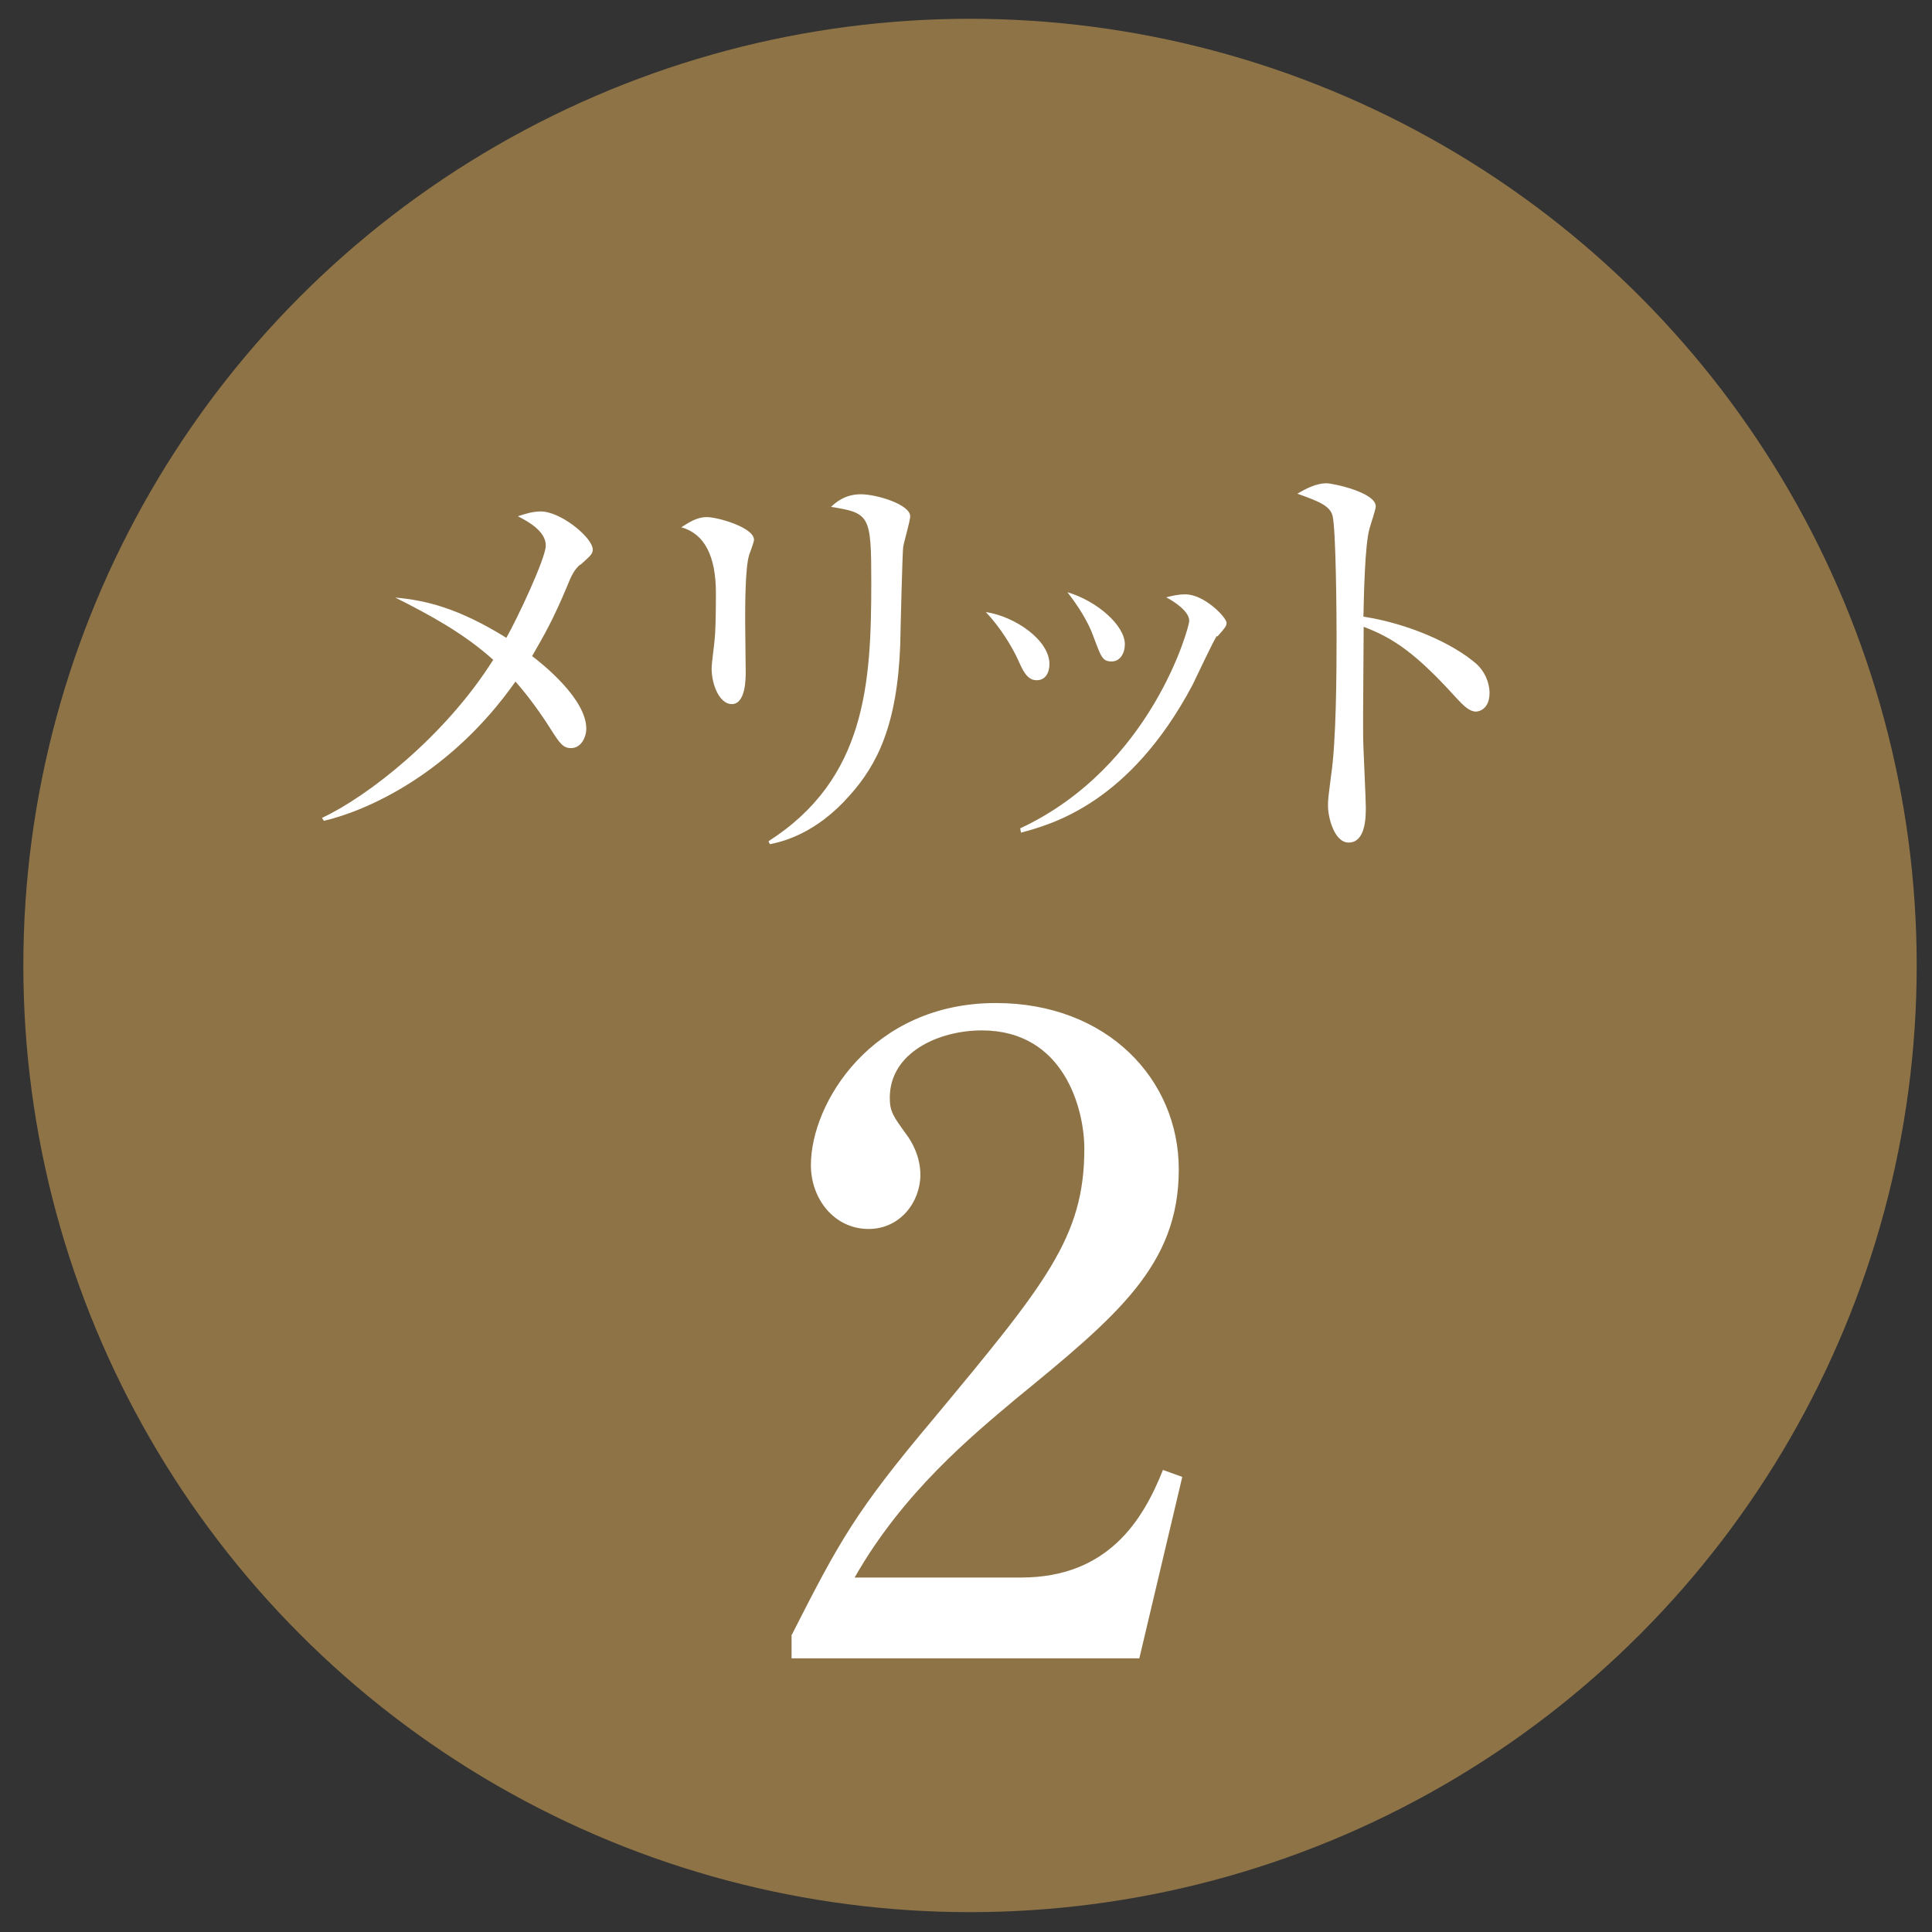 <?xml version="1.0" encoding="UTF-8"?><svg id="_レイヤー_6" xmlns="http://www.w3.org/2000/svg" viewBox="0 0 72 72"><rect x="0" y="0" width="72" height="72" fill="#333333" stroke="none"/><defs><style>.cls-1{fill:#fff;}.cls-2{fill:#8e7346;}</style></defs><circle class="cls-2" cx="36.15" cy="35.98" r="35.28"/><path class="cls-1" d="M21.62,21.04c-.21.18-.33.41-.49.82-.52,1.24-.85,1.81-1.3,2.59.41.31,2.02,1.6,2.02,2.71,0,.29-.18.72-.57.72-.29,0-.42-.18-.72-.65-.41-.65-.85-1.26-1.35-1.83-2.4,3.41-5.48,4.8-7.14,5.19l-.07-.11c1.68-.78,4.58-3.03,6.38-5.89-1.08-.98-2.41-1.7-3.65-2.32,1.14.1,2.35.39,4.14,1.5.41-.72,1.47-2.97,1.47-3.44,0-.54-.67-.9-1.04-1.09.24-.08.54-.18.85-.18.75,0,1.94.98,1.94,1.42,0,.16-.08.23-.46.57Z"/><path class="cls-1" d="M27.92,20.68c-.15.46-.15,1.91-.15,2.46,0,.29.02,1.63.02,1.91,0,.24,0,1.19-.52,1.19-.44,0-.75-.69-.75-1.34,0-.16.1-.9.11-1.04.03-.26.05-.83.05-1.75q0-2.1-1.29-2.46c.31-.2.6-.38.95-.38.39,0,1.76.38,1.76.85,0,.07-.16.51-.18.55ZM33.66,20.37c-.03.21-.1,3.05-.11,3.64-.11,3-.85,4.49-1.91,5.66-1.24,1.4-2.48,1.7-2.95,1.79l-.05-.11c3.64-2.33,3.83-5.9,3.83-9.64,0-2.5-.05-2.59-1.5-2.82.21-.2.55-.47,1.11-.47.59,0,1.84.38,1.84.82,0,.18-.24.98-.26,1.14Z"/><path class="cls-1" d="M38.63,25.35c-.36,0-.52-.38-.7-.78-.21-.46-.65-1.19-1.19-1.76,1.08.16,2.37,1.04,2.37,1.94,0,.33-.16.6-.47.6ZM45.35,23.7c-.1.11-.77,1.55-.91,1.83-2.35,4.42-5.25,5.19-6.39,5.5l-.03-.16c4.89-2.28,6.3-7.5,6.3-7.73,0-.39-.65-.77-.86-.88.21-.05.42-.11.72-.11.7,0,1.53.86,1.53,1.06,0,.11-.03.16-.34.51ZM41.43,24.65c-.34,0-.39-.15-.67-.9-.21-.6-.6-1.19-.98-1.68,1.11.33,2.14,1.24,2.14,1.94,0,.34-.18.64-.49.64Z"/><path class="cls-1" d="M55.01,26.52c-.24,0-.46-.21-.72-.49-1.5-1.66-2.35-2.25-3.47-2.67,0,.64-.03,3.47-.02,4.06,0,.42.1,2.3.1,2.67,0,.34,0,1.31-.64,1.31-.54,0-.77-.95-.77-1.37,0-.24.02-.39.11-1.09.2-1.29.21-3.87.21-5.25,0-.7-.02-3.95-.15-4.47-.1-.36-.46-.52-1.31-.82.33-.2.72-.39,1.08-.39.24,0,1.84.34,1.84.86,0,.13-.2.69-.23.82-.18.62-.21,2.5-.23,3.29,1.66.26,3.31.98,4.21,1.76.29.26.49.67.49,1.09,0,.54-.33.69-.52.69Z"/><path class="cls-1" d="M29.51,60.92c1.79-3.52,2.38-4.6,5.29-8.06,4.18-5.03,5.61-6.76,5.61-10.05,0-1.47-.75-4.41-3.82-4.41-1.6,0-3.43.82-3.43,2.51,0,.52.13.69.62,1.37.2.26.52.82.52,1.5,0,1.01-.75,2.02-1.93,2.02-1.27,0-2.15-1.11-2.15-2.38,0-2.32,2.28-6.04,6.89-6.04,4.15,0,6.82,2.84,6.82,6.2,0,3.56-2.28,5.45-6.07,8.55-1.63,1.37-4.21,3.49-6.01,6.66h6.2c3.23,0,4.54-2.12,5.29-4.01l.72.26-1.6,6.76h-12.96v-.88Z"/></svg>